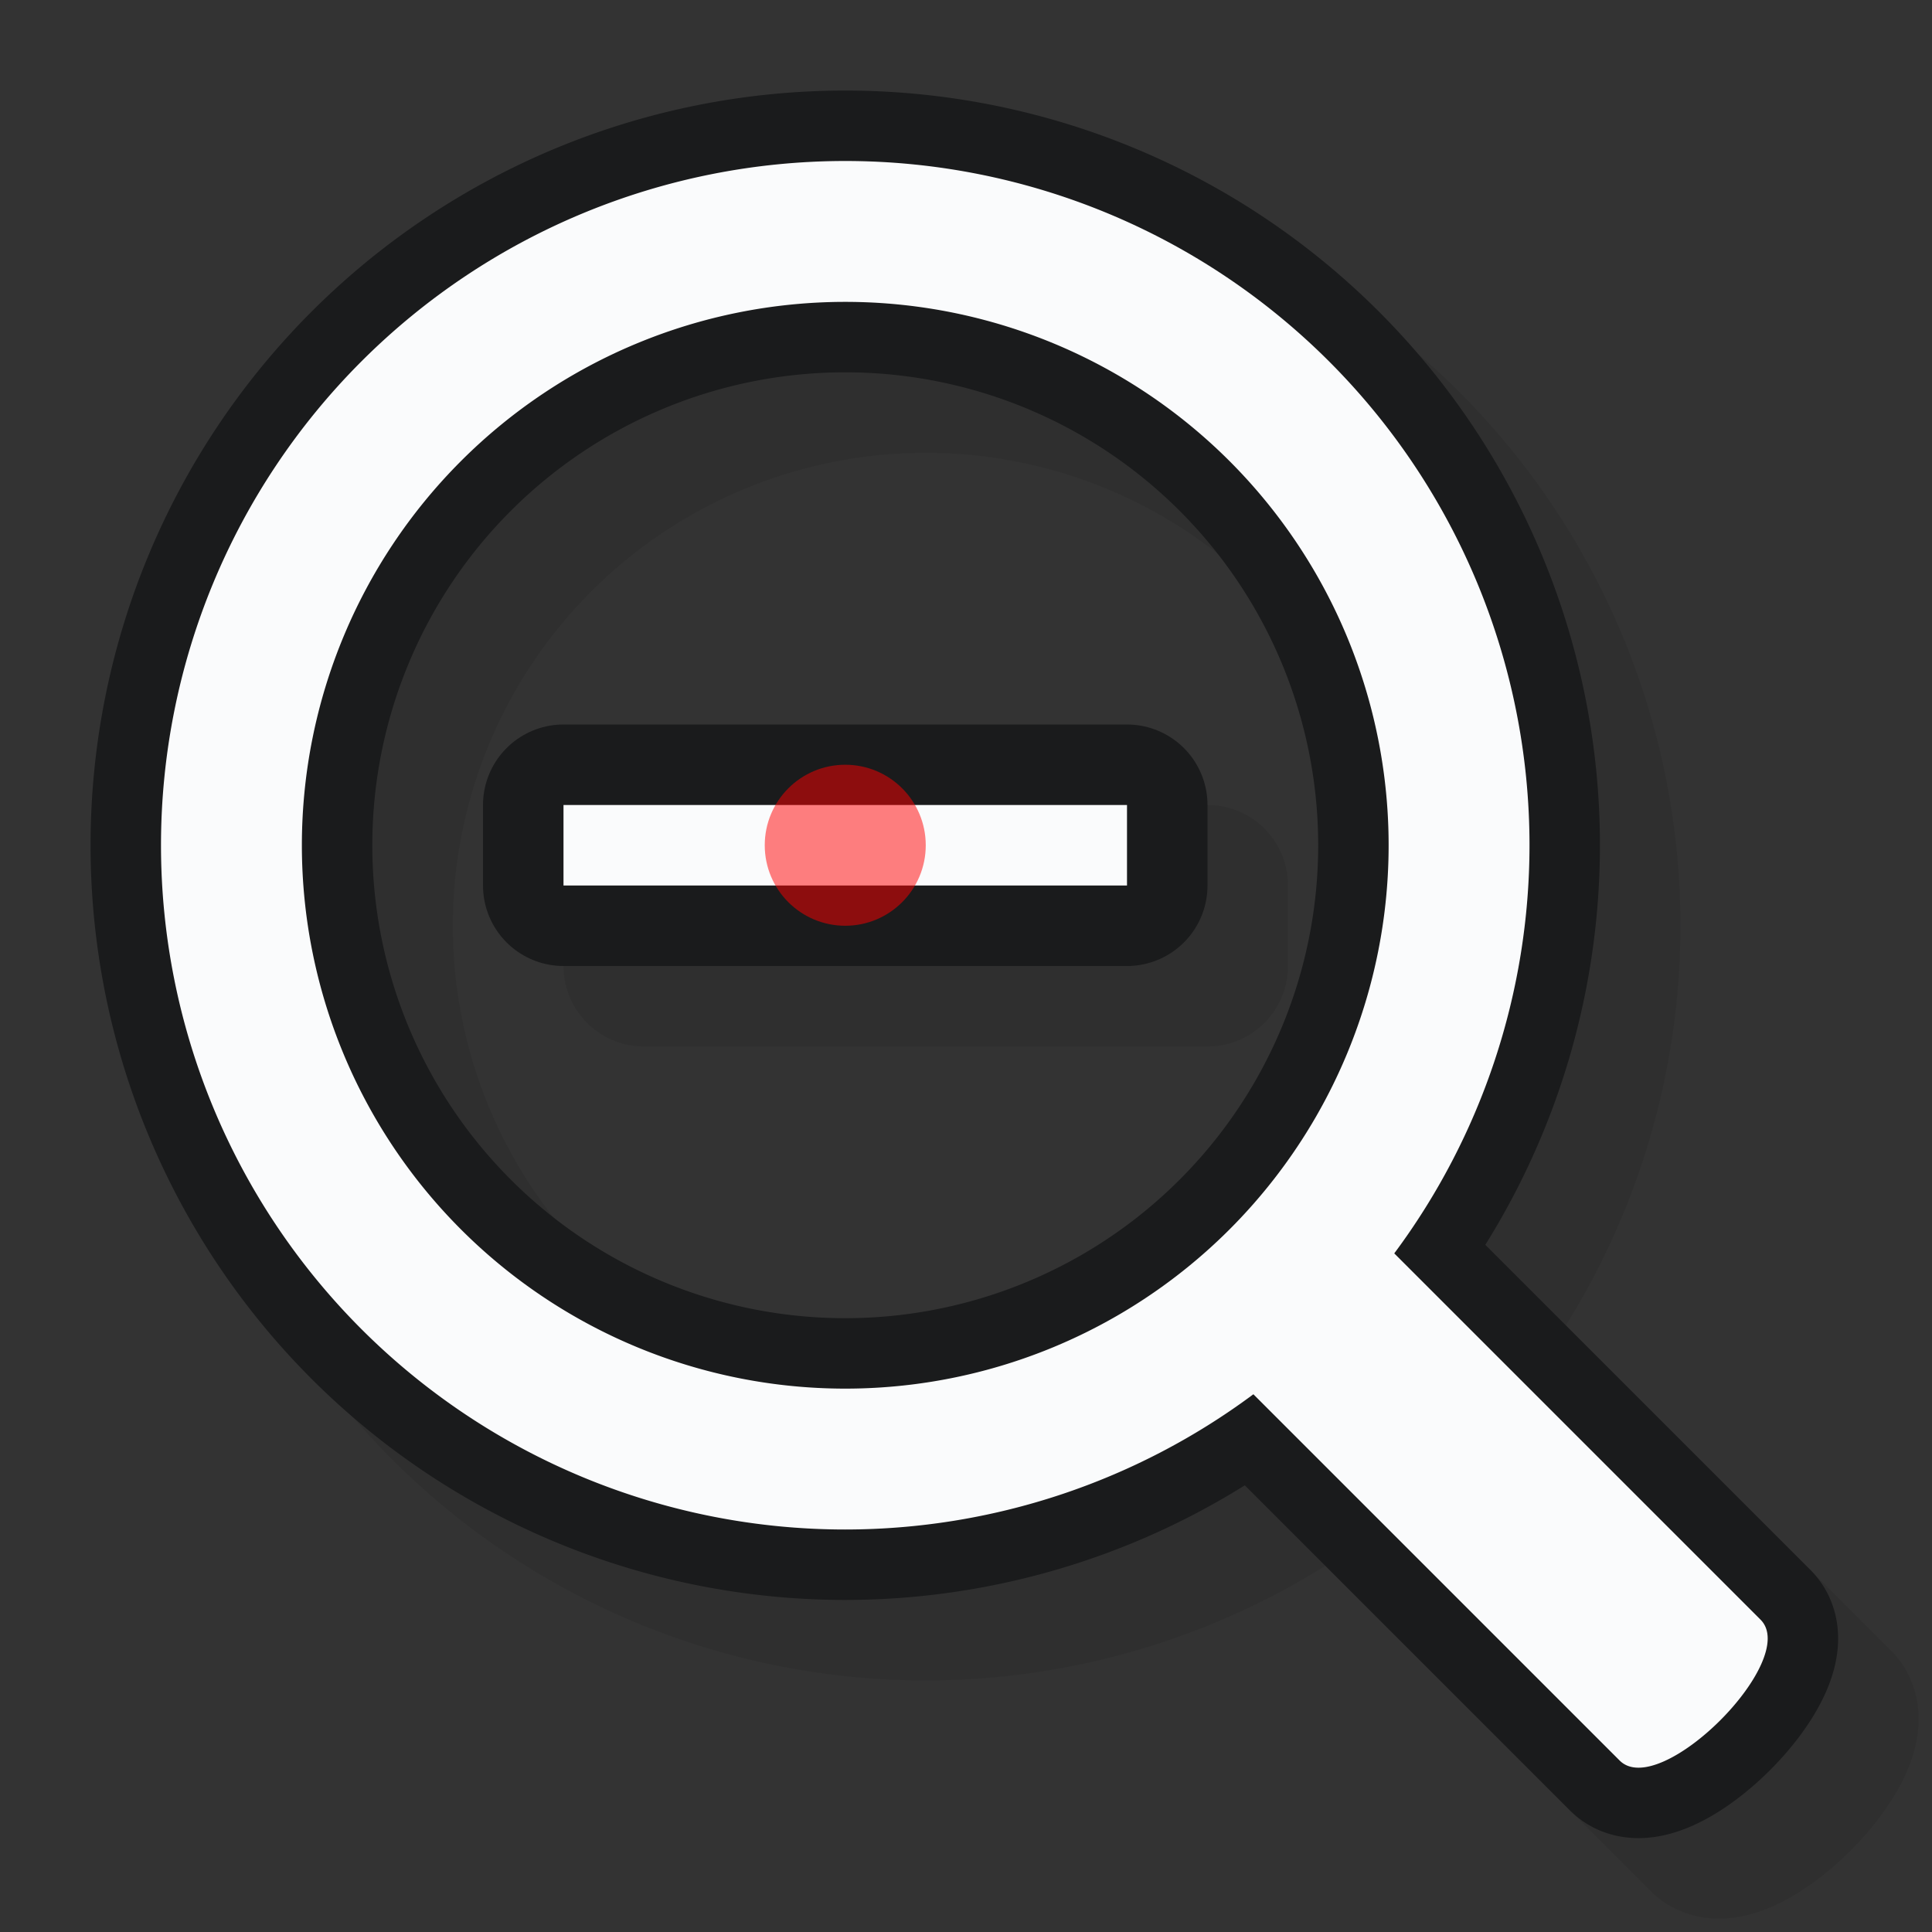 <?xml version="1.0" encoding="UTF-8"?>
<svg width="24" height="24" version="1.1" xmlns="http://www.w3.org/2000/svg" xmlns:xlink="http://www.w3.org/1999/xlink">
	<rect width="100%" height="100%" fill="#333333" stroke="none"/>
	<defs>
		<path id="c" class="left(-1,23)" d="m10.5 2a8.5 8.5 0 0 0-8.5 8.5 8.5 8.5 0 0 0 8.5 8.5 8.5 8.5 0 0 0 5.07-1.68l4.55 4.55c0.5 0.5 2.25-1.25 1.75-1.75l-4.55-4.55a8.5 8.5 0 0 0 1.68-5.07 8.5 8.5 0 0 0-8.5-8.5zm0 1.75a6.75 6.75 0 0 1 6.75 6.75 6.75 6.75 0 0 1-6.75 6.75 6.75 6.75 0 0 1-6.75-6.75 6.75 6.75 0 0 1 6.75-6.75z"/>
		<path id="s" class="left(-1,23)" d="m7 10v1h7v-1z"/>
	</defs>
	<g style="fill:#0a0b0c;stroke:#0a0b0c;stroke-linejoin:round;opacity:.1">
		<use xlink:href="#c" style="stroke-width:1.75" x="1" y="1"/>
		<use xlink:href="#s" style="stroke-width:2" x="1" y="1"/>
	</g>
	<use xlink:href="#c" style="fill:#1a1b1c;stroke:#1a1b1c;stroke-width:1.75;stroke-linejoin:round"/>
	<use xlink:href="#c" style="fill:#fafbfc"/>
	<use xlink:href="#s" style="fill:#1a1b1c;stroke:#1a1b1c;stroke-width:2;stroke-linejoin:round"/>
	<use xlink:href="#s" style="fill:#fafbfc"/>
	<circle id="hot" class="left(-1,23)" cx="10.5" cy="10.5" r="1" style="fill:#f00;opacity:.5"/>
</svg>
